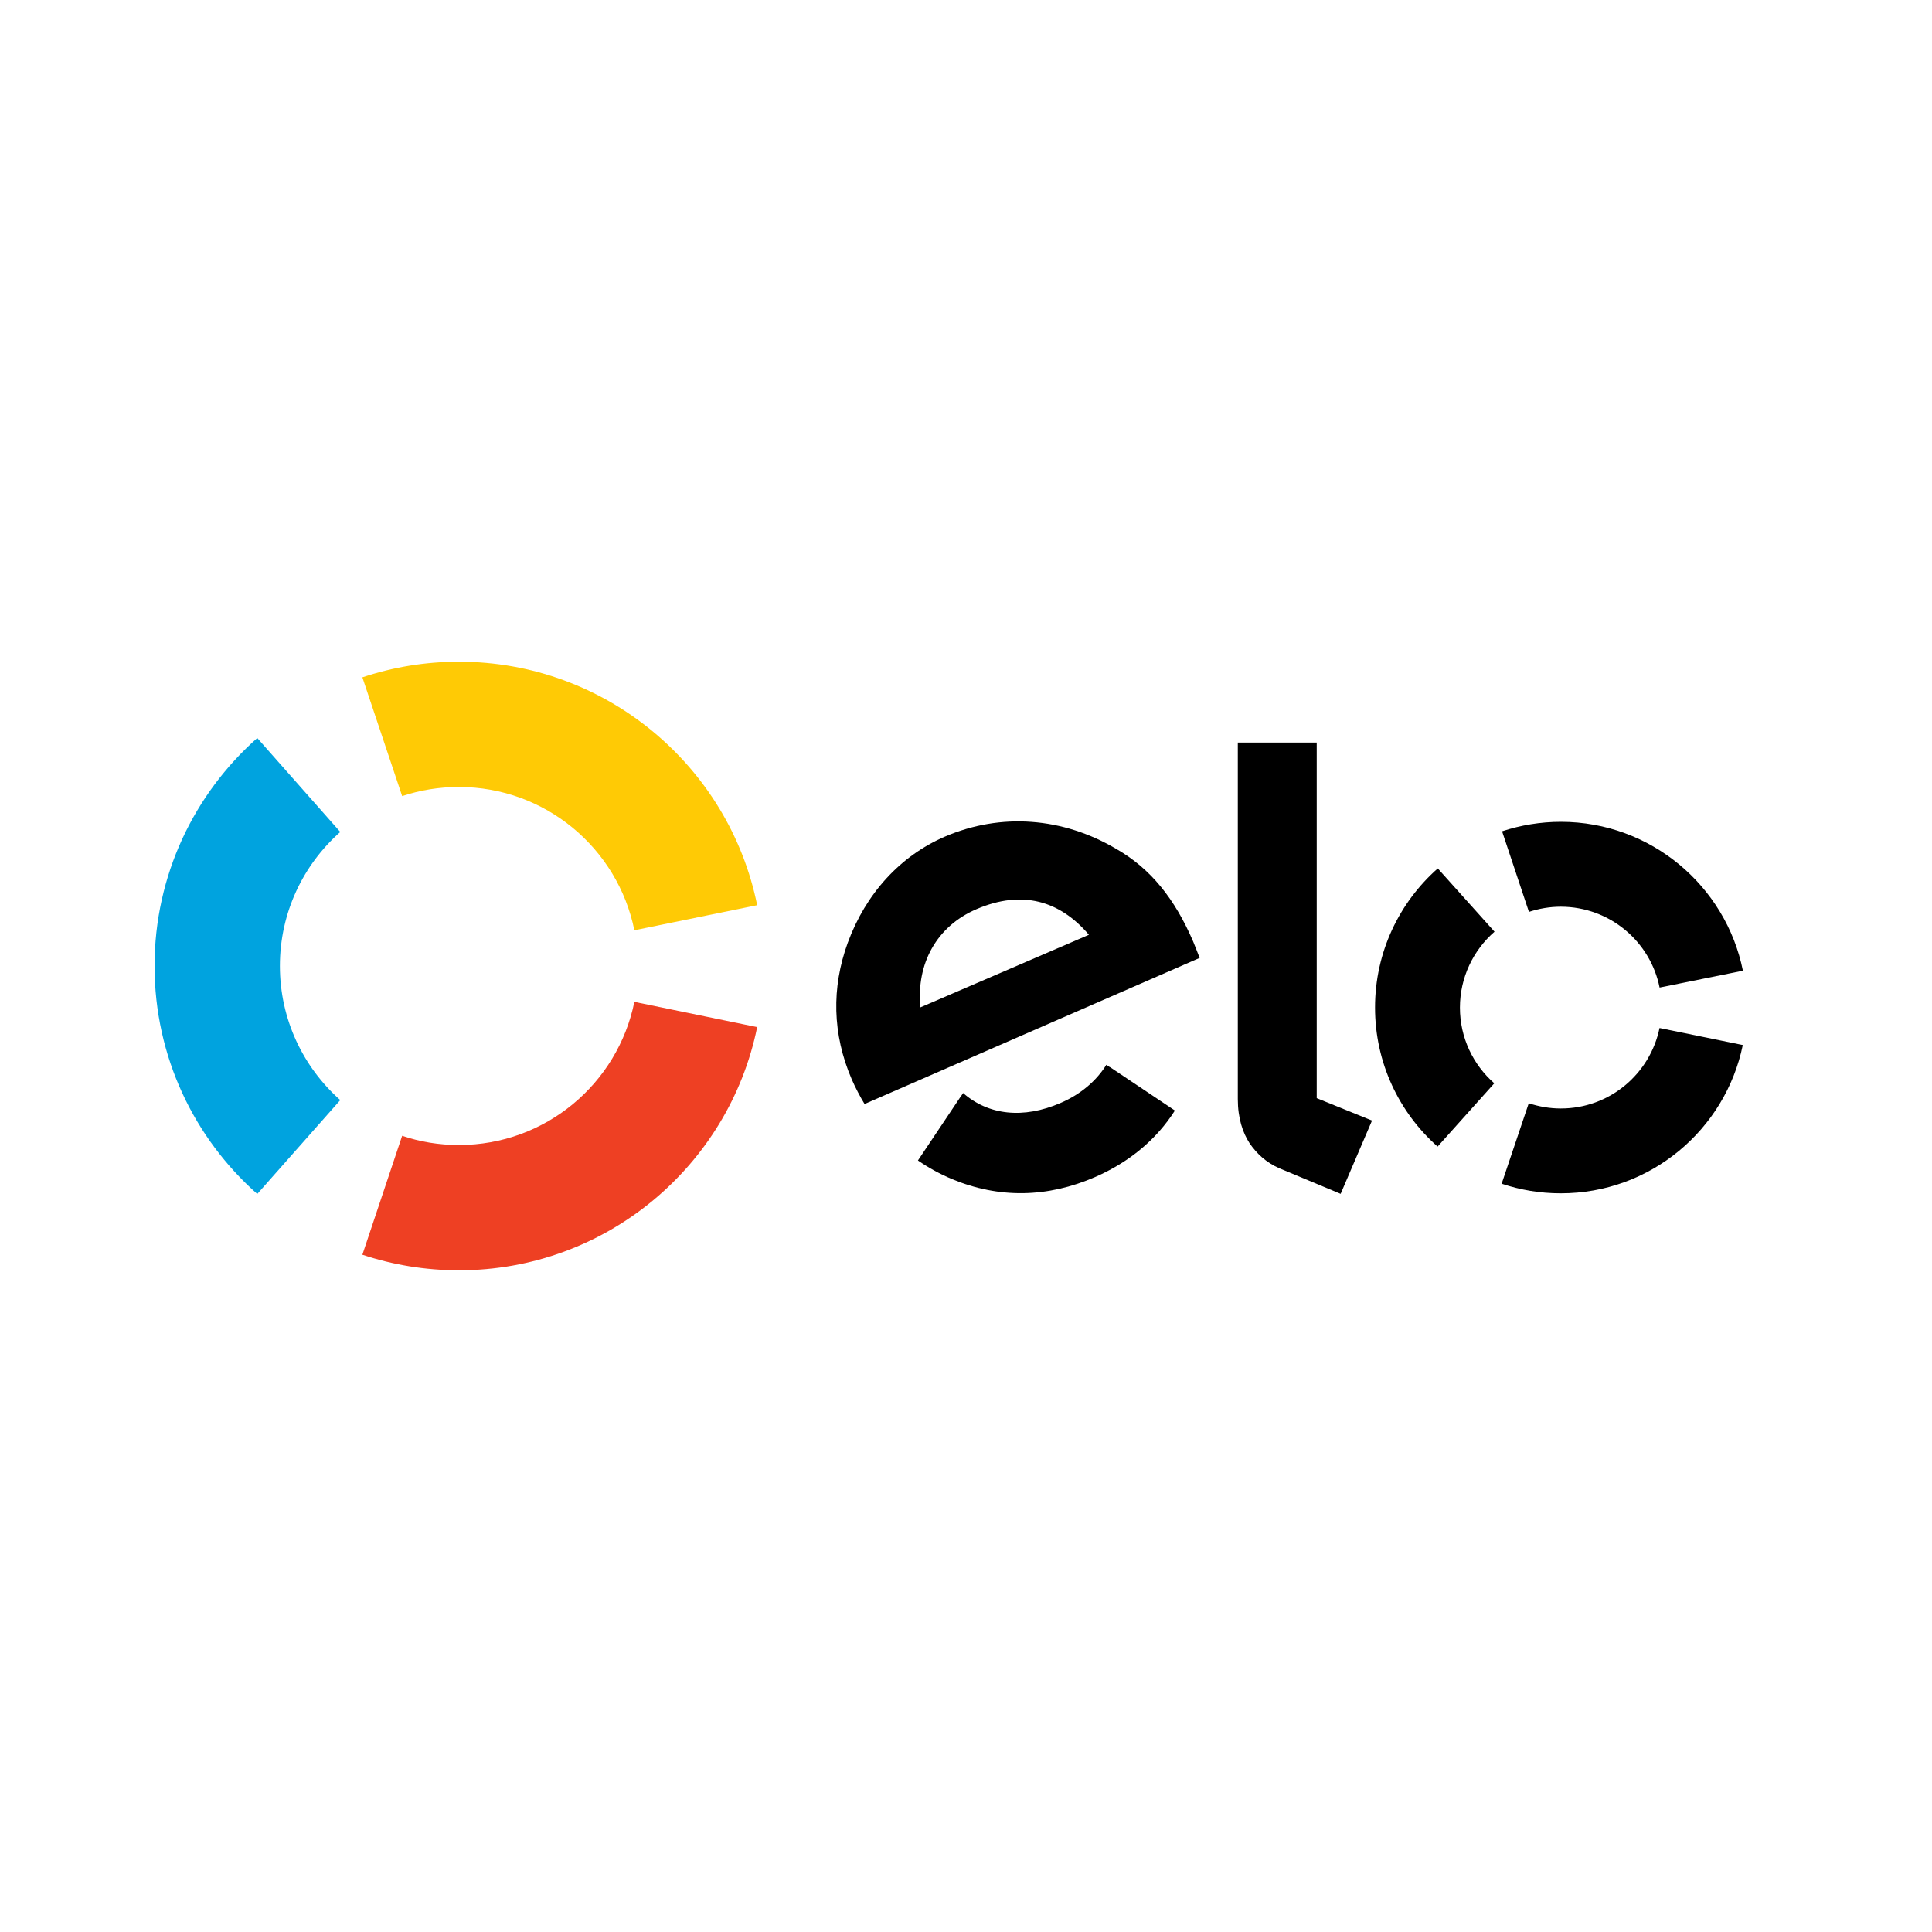 <svg width="32" height="32" viewBox="0 0 32 32" fill="none" xmlns="http://www.w3.org/2000/svg">
<path d="M6.661 13.186C6.957 13.087 7.273 13.035 7.601 13.035C9.036 13.035 10.233 14.054 10.507 15.408L12.541 14.993C12.075 12.692 10.04 10.96 7.601 10.96C7.041 10.96 6.505 11.051 6.002 11.219L6.661 13.186Z" fill="#FFCA05"/>
<path d="M4.261 19.776L5.636 18.221C5.023 17.678 4.636 16.884 4.636 15.999C4.636 15.116 5.023 14.322 5.636 13.78L4.261 12.224C3.218 13.148 2.56 14.497 2.56 15.999C2.56 17.503 3.218 18.852 4.261 19.776Z" fill="#00A3DF"/>
<path d="M10.507 16.594C10.232 17.948 9.036 18.965 7.602 18.965C7.273 18.965 6.956 18.913 6.661 18.812L6.002 20.782C6.505 20.949 7.042 21.04 7.602 21.04C10.039 21.04 12.073 19.31 12.541 17.012L10.507 16.594Z" fill="#EE4023"/>
<path d="M14.32 18.286C14.253 18.178 14.163 18.006 14.108 17.878C13.785 17.13 13.771 16.356 14.042 15.614C14.341 14.799 14.912 14.176 15.651 13.857C16.579 13.459 17.604 13.536 18.494 14.064C19.059 14.388 19.459 14.888 19.763 15.596C19.802 15.687 19.836 15.783 19.87 15.866L14.32 18.286ZM16.173 15.059C15.514 15.342 15.174 15.961 15.245 16.685L18.036 15.483C17.556 14.92 16.932 14.733 16.173 15.059ZM18.384 17.674C18.382 17.674 18.382 17.675 18.382 17.675L18.325 17.636C18.157 17.905 17.898 18.125 17.57 18.267C16.946 18.539 16.368 18.469 15.952 18.104L15.914 18.162C15.914 18.162 15.914 18.161 15.913 18.161L15.204 19.221C15.381 19.343 15.569 19.446 15.767 19.529C16.549 19.854 17.349 19.838 18.137 19.496C18.707 19.248 19.155 18.872 19.46 18.394L18.384 17.674Z" fill="black"/>
<path d="M21.809 12.299V18.189L22.725 18.56L22.205 19.774L21.194 19.352C20.968 19.254 20.812 19.104 20.696 18.934C20.584 18.761 20.502 18.523 20.502 18.204V12.299H21.809Z" fill="black"/>
<path d="M24.181 16.689C24.181 16.187 24.404 15.737 24.754 15.432L23.814 14.384C23.177 14.947 22.775 15.77 22.775 16.686C22.774 17.604 23.175 18.428 23.811 18.991L24.75 17.943C24.401 17.637 24.181 17.189 24.181 16.689Z" fill="black"/>
<path d="M25.851 18.36C25.666 18.36 25.487 18.328 25.321 18.273L24.872 19.606C25.179 19.709 25.507 19.765 25.849 19.765C27.337 19.767 28.578 18.711 28.866 17.309L27.487 17.027C27.33 17.79 26.657 18.361 25.851 18.36Z" fill="black"/>
<path d="M25.855 13.612C25.514 13.612 25.186 13.668 24.879 13.769L25.324 15.104C25.491 15.049 25.669 15.018 25.853 15.018C26.662 15.02 27.335 15.594 27.488 16.357L28.868 16.078C28.585 14.673 27.343 13.614 25.855 13.612Z" fill="black"/>
</svg>
